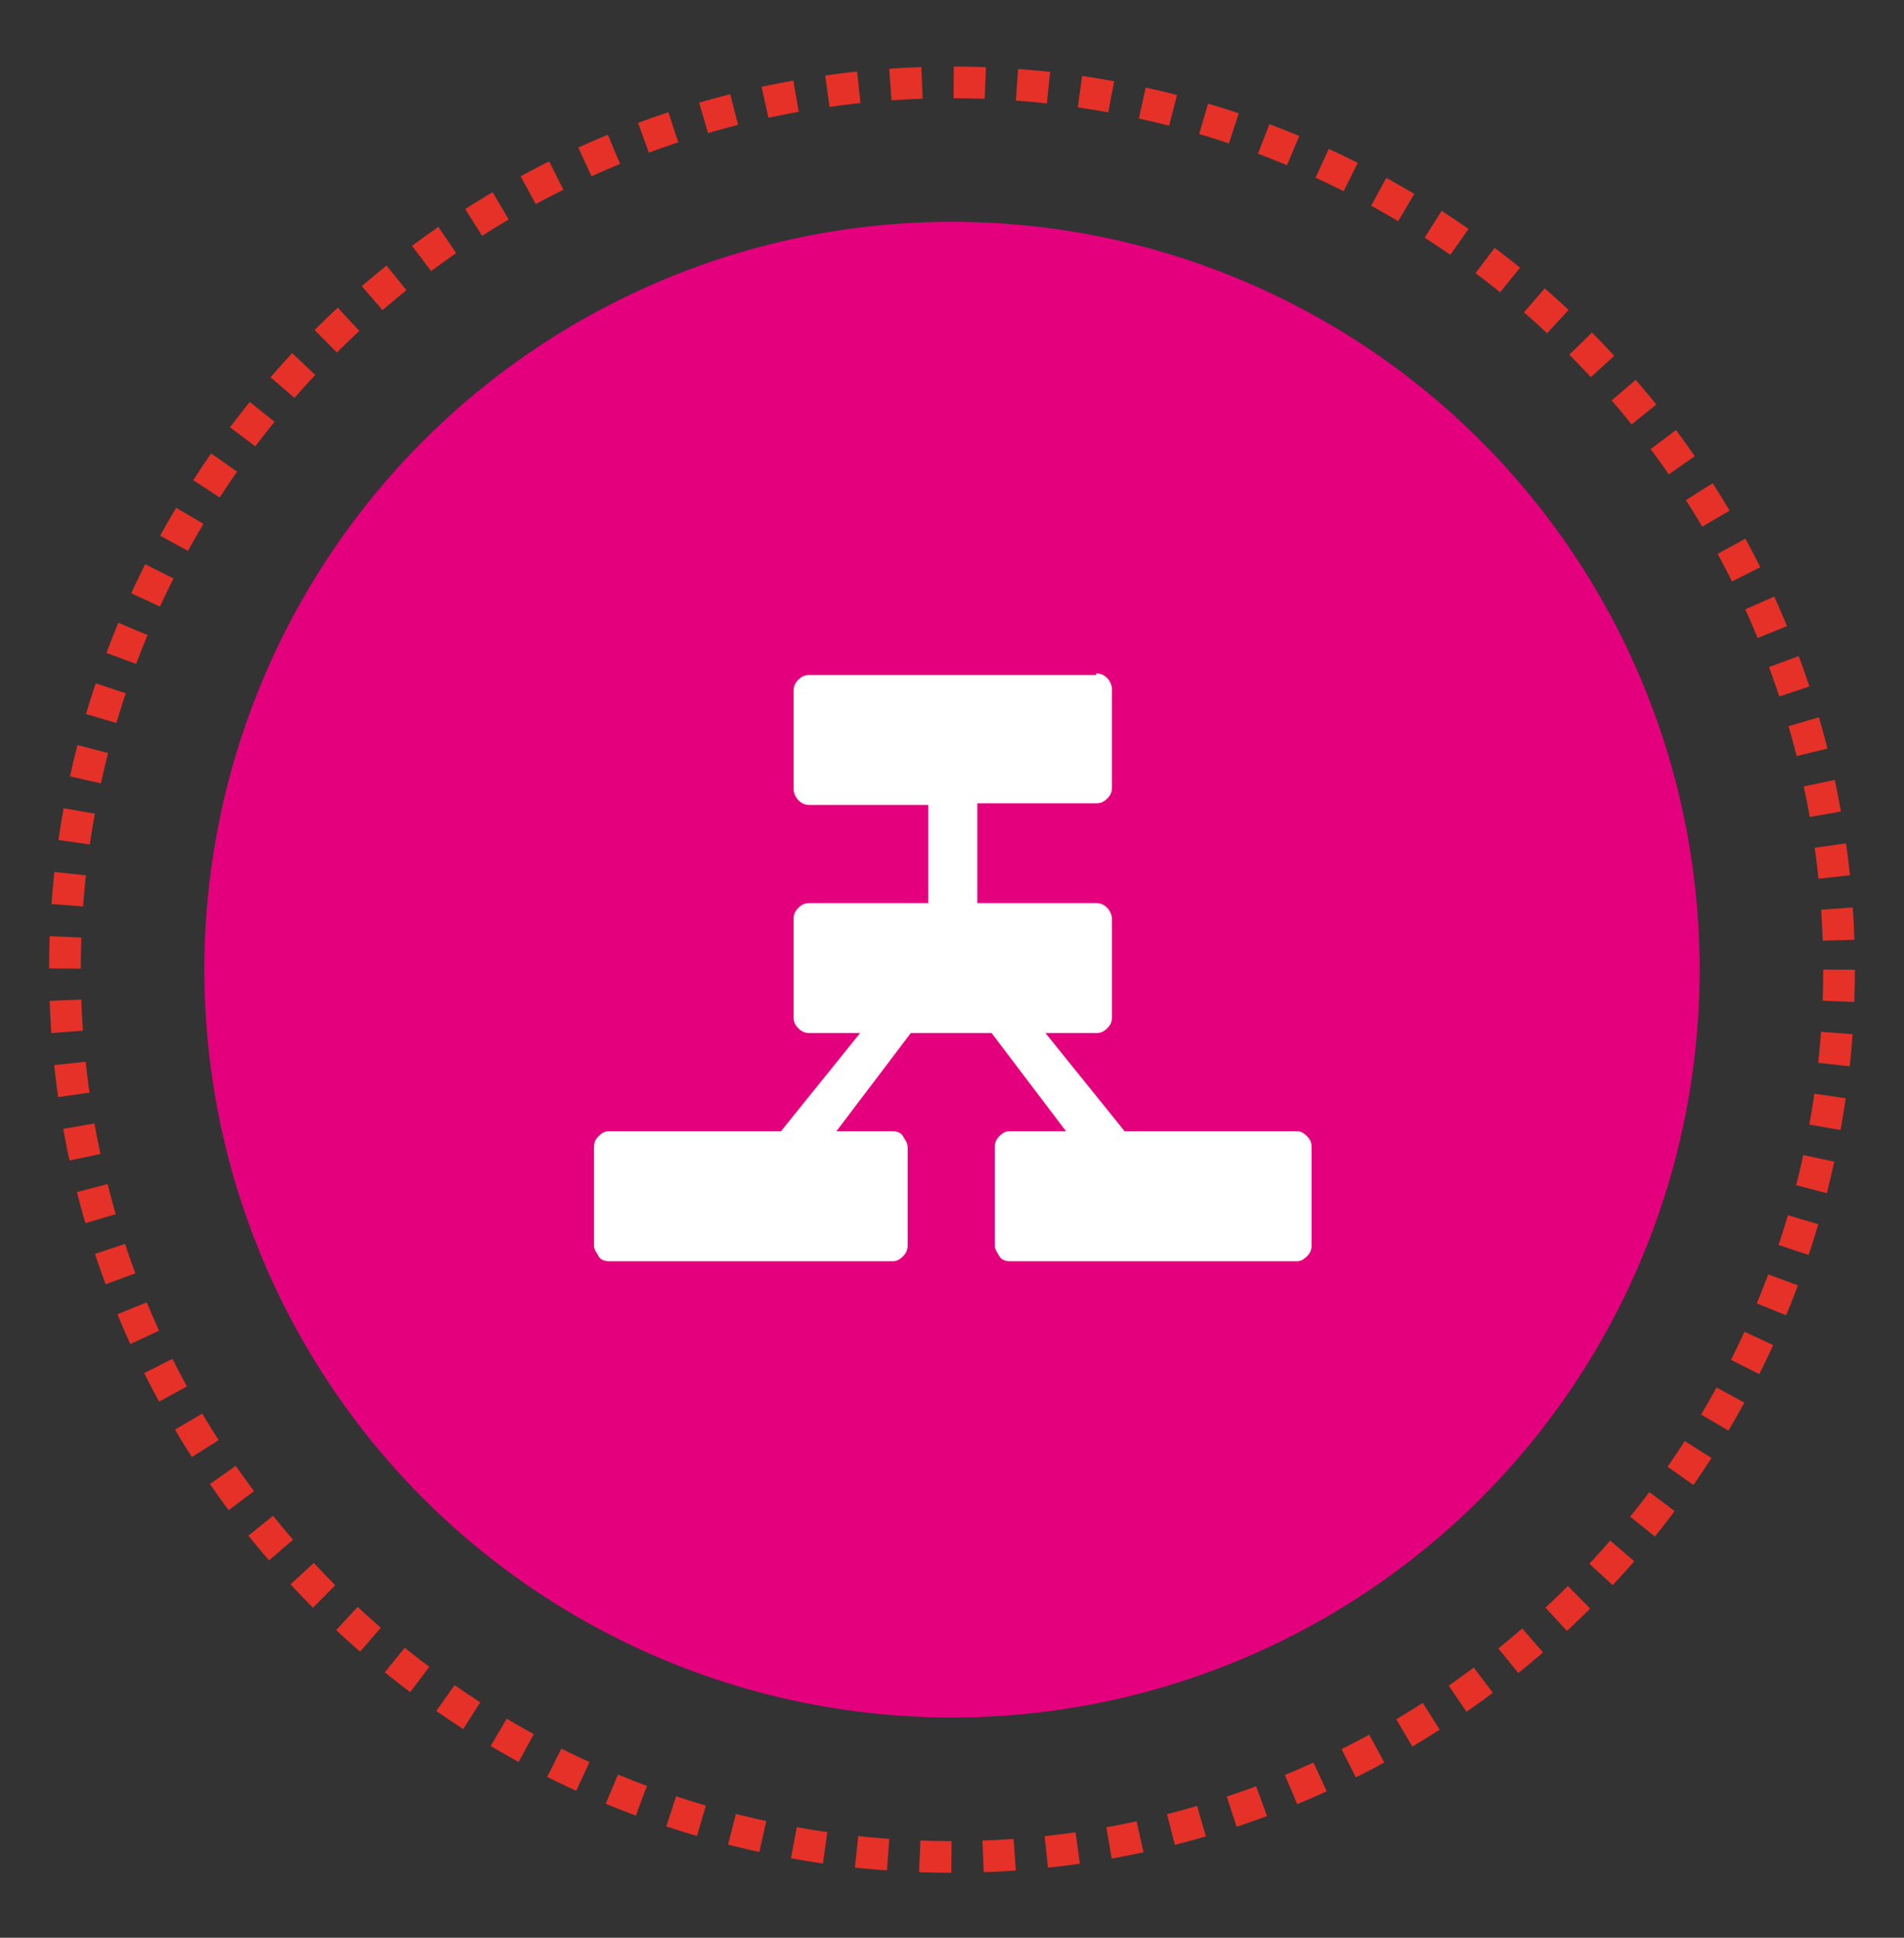 <?xml version="1.0" encoding="utf-8"?>
<!-- Generator: Adobe Illustrator 27.8.1, SVG Export Plug-In . SVG Version: 6.00 Build 0)  -->
<svg version="1.1" id="Calque_1" xmlns="http://www.w3.org/2000/svg" xmlns:xlink="http://www.w3.org/1999/xlink" x="0px" y="0px"
	 viewBox="0 0 120.2 122.3" style="enable-background:new 0 0 120.2 122.3;" xml:space="preserve">
<rect x="0" y="0" width="120.2" height="122.3" fill="#333333" stroke="none"/>
<style type="text/css">
	.st0{fill:#E4007D;}
	.st1{fill:#FFFFFF;}
	.st2{fill:none;stroke:#E53128;stroke-width:2;stroke-miterlimit:10;stroke-dasharray:2;}
</style>
<g>
	<circle class="st0" cx="60.1" cy="61.2" r="47.2"/>
	<g>
		<path class="st1" d="M69.2,42.5c0.3,0,0.5,0.1,0.7,0.3c0.2,0.2,0.3,0.5,0.3,0.7v6.2c0,0.3-0.1,0.5-0.3,0.7
			c-0.2,0.2-0.4,0.3-0.7,0.3h-7.5V57h7.5c0.3,0,0.5,0.1,0.7,0.3c0.2,0.2,0.3,0.5,0.3,0.7v6.2c0,0.3-0.1,0.5-0.3,0.7
			c-0.2,0.2-0.4,0.3-0.7,0.3H66l5,6.2h10.9c0.2,0,0.4,0.1,0.6,0.3c0.2,0.2,0.3,0.4,0.3,0.7v6.2c0,0.3-0.1,0.5-0.3,0.7
			c-0.2,0.2-0.4,0.3-0.6,0.3H63.7c-0.2,0-0.5-0.1-0.6-0.3s-0.3-0.4-0.3-0.7v-6.2c0-0.3,0.1-0.5,0.3-0.7c0.2-0.2,0.4-0.3,0.6-0.3h3.6
			l-4.7-6.2h-5.1l-4.7,6.2h3.6c0.2,0,0.5,0.1,0.6,0.3s0.3,0.4,0.3,0.7v6.2c0,0.3-0.1,0.5-0.3,0.7c-0.2,0.2-0.4,0.3-0.6,0.3H38.4
			c-0.2,0-0.5-0.1-0.6-0.3s-0.3-0.4-0.3-0.7v-6.2c0-0.3,0.1-0.5,0.3-0.7c0.2-0.2,0.4-0.3,0.6-0.3h10.9l5-6.2h-3.2
			c-0.3,0-0.5-0.1-0.7-0.3s-0.3-0.4-0.3-0.7V58c0-0.3,0.1-0.5,0.3-0.7c0.2-0.2,0.4-0.3,0.7-0.3h7.5v-6.2h-7.5
			c-0.3,0-0.5-0.1-0.7-0.3c-0.2-0.2-0.3-0.5-0.3-0.7v-6.2c0-0.3,0.1-0.5,0.3-0.7c0.2-0.2,0.4-0.3,0.7-0.3H69.2z"/>
	</g>
	<circle class="st2" cx="60.1" cy="61.2" r="56"/>
</g>
</svg>
